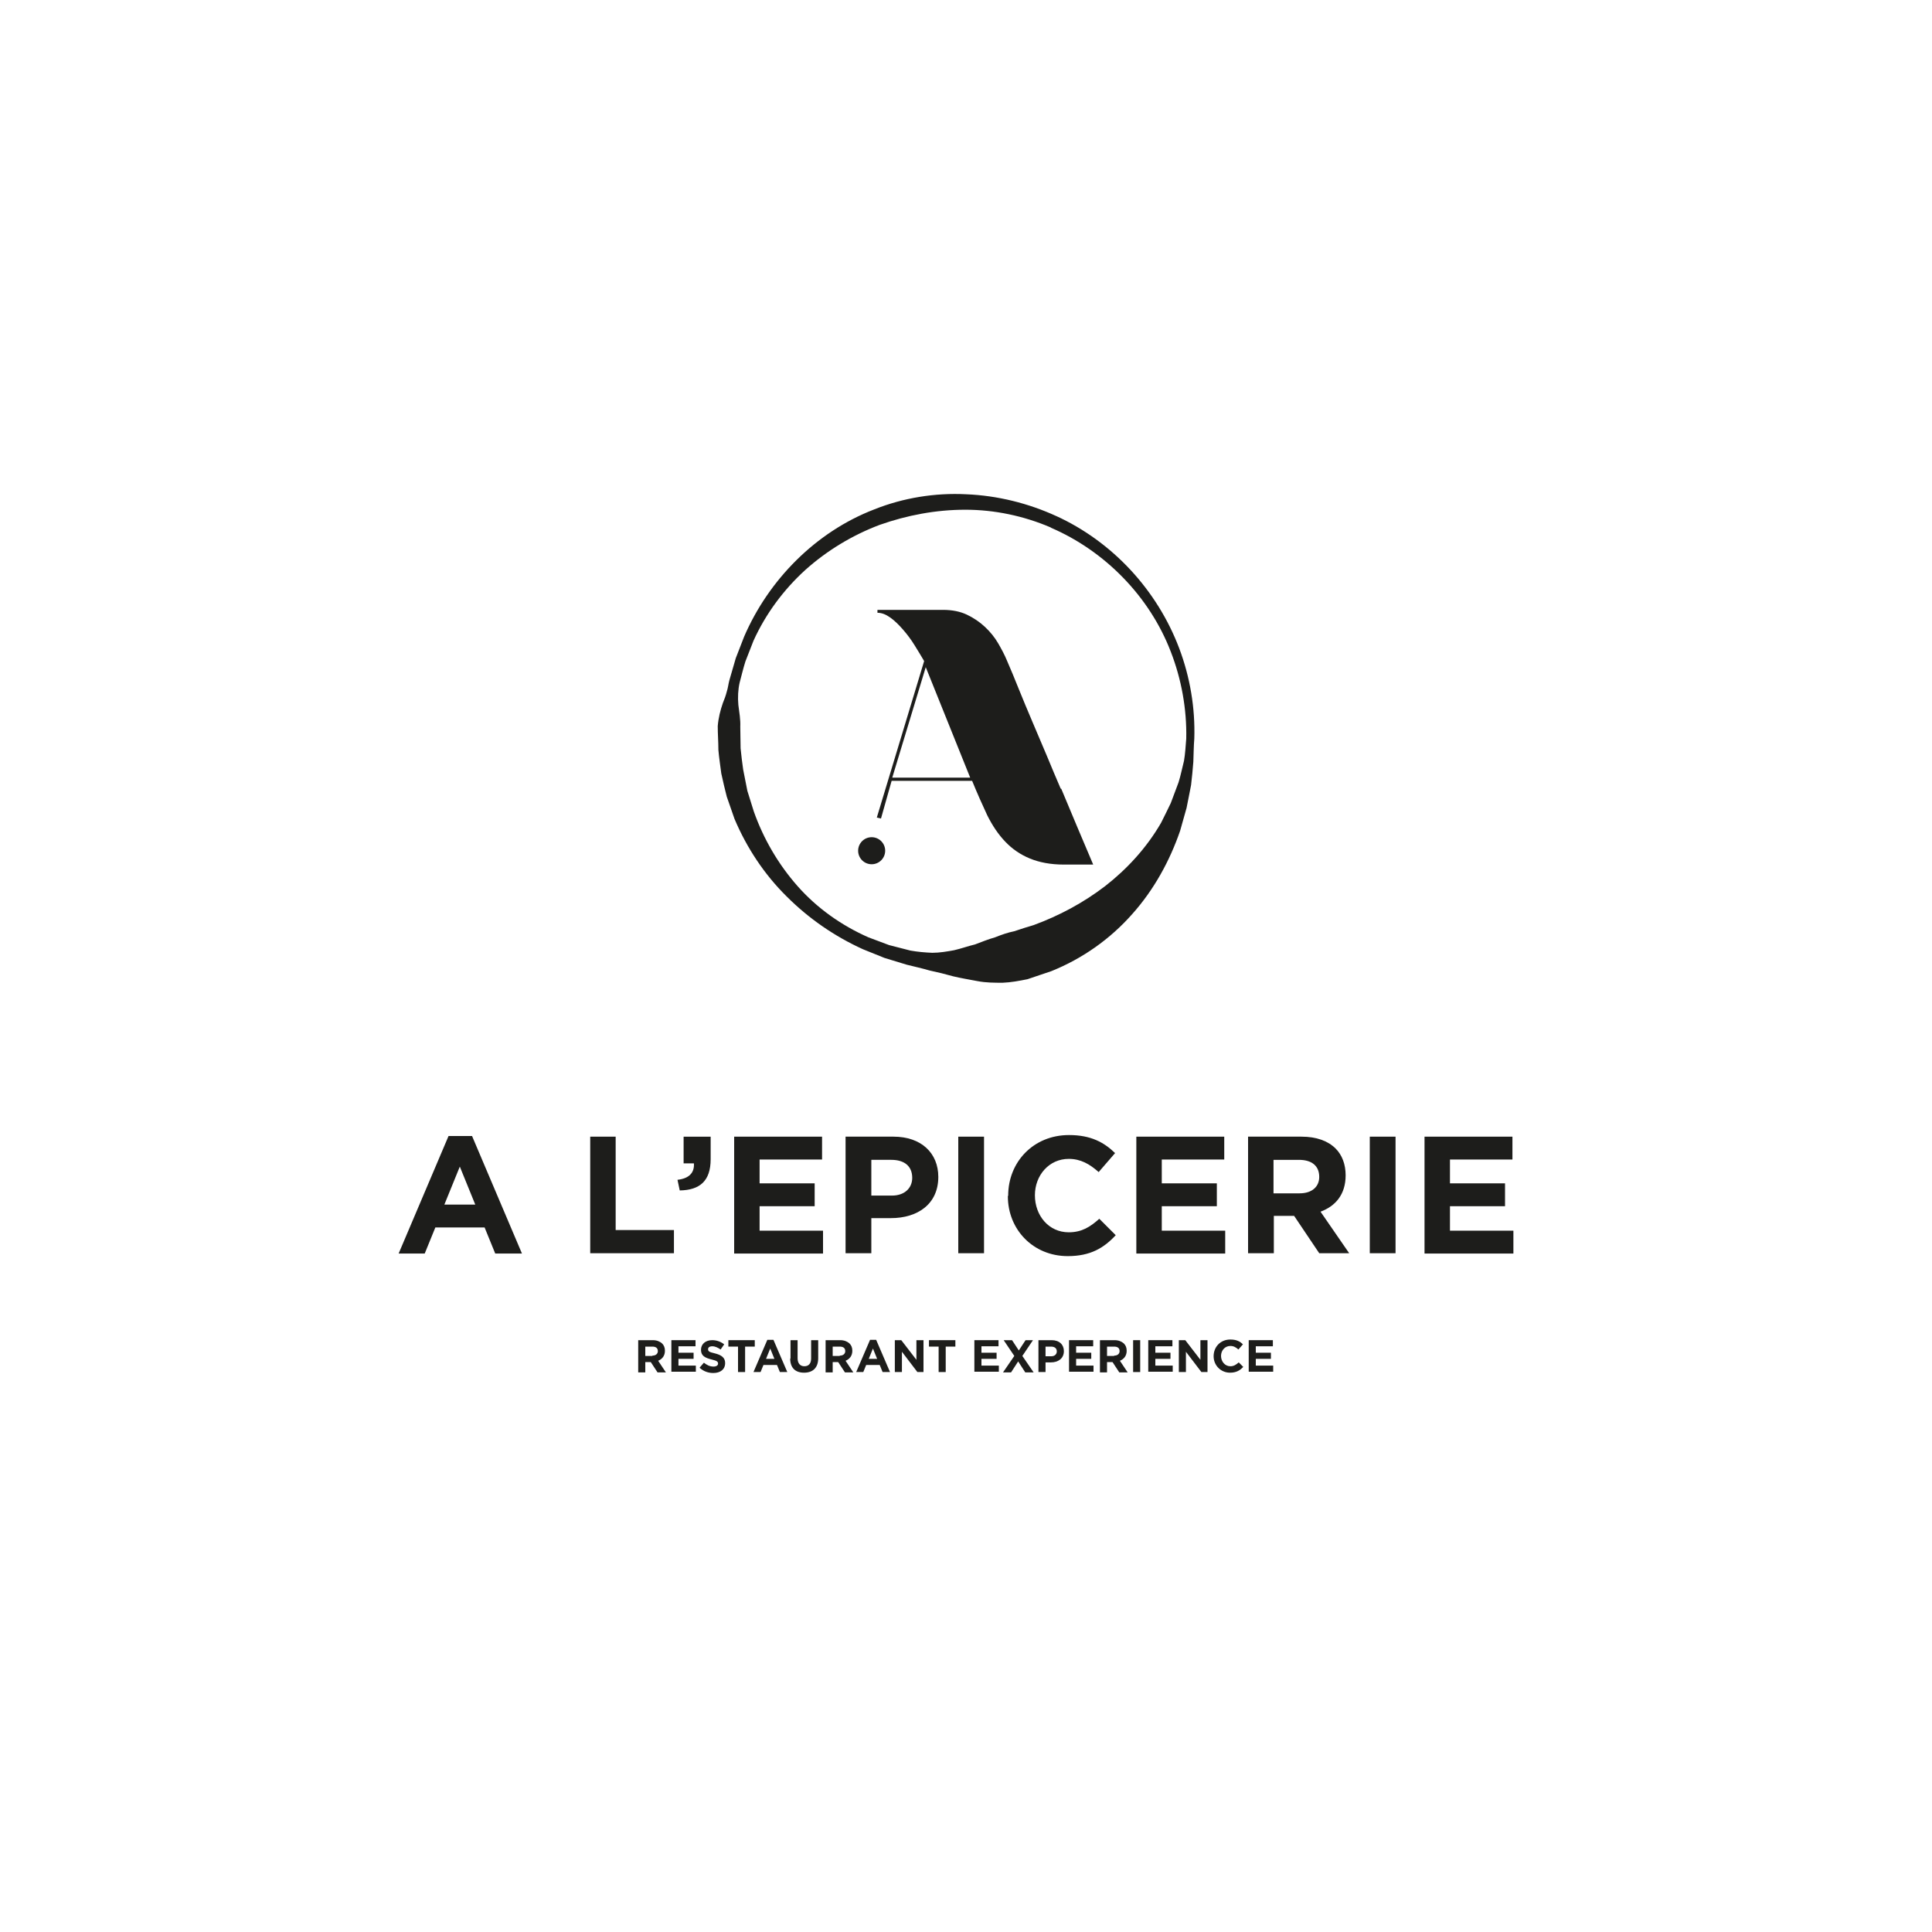 <?xml version="1.0" encoding="UTF-8"?>
<svg id="Calque_1" data-name="Calque 1" xmlns="http://www.w3.org/2000/svg" viewBox="0 0 60 60">
  <defs>
    <style>
      .cls-1 {
        fill: #1d1d1b;
      }
    </style>
  </defs>
  <g>
    <path class="cls-1" d="M32.79,16.02c.88.4,1.67.98,2.32,1.68.65.7,1.17,1.53,1.51,2.43.34.9.5,1.86.47,2.81-.02.24-.02.48-.03.72-.02.24-.04.48-.07.72-.05.24-.09.48-.14.71l-.2.71c-.32.93-.81,1.83-1.49,2.59-.68.77-1.54,1.38-2.51,1.77-.25.08-.49.17-.74.25-.25.05-.51.1-.77.11-.26,0-.52,0-.78-.05-.26-.05-.51-.09-.76-.15-.25-.07-.49-.13-.73-.18-.24-.07-.47-.12-.71-.18-.23-.07-.46-.14-.69-.21l-.67-.27c-.88-.4-1.68-.95-2.37-1.64-.69-.68-1.24-1.51-1.62-2.41-.08-.23-.16-.46-.24-.69-.06-.24-.12-.48-.17-.72-.03-.24-.07-.49-.09-.73,0-.25-.02-.49-.02-.74.02-.25.08-.49.16-.72.05-.12.09-.23.12-.35.04-.12.05-.24.08-.35.07-.23.13-.46.2-.69l.26-.67c.76-1.76,2.22-3.25,4.04-3.95.9-.36,1.89-.52,2.86-.47.97.04,1.93.28,2.8.68ZM32.63,16.38c-.84-.36-1.75-.55-2.65-.55-.91,0-1.81.17-2.66.47-.85.32-1.64.8-2.31,1.4-.67.61-1.23,1.36-1.61,2.2l-.25.64c-.07.22-.12.44-.18.66-.05.22-.06.46-.04.69.03.23.07.46.06.68,0,.22.01.45.01.67.02.22.05.44.08.66l.13.66.2.64c.3.85.76,1.64,1.36,2.32.6.68,1.36,1.22,2.2,1.59l.64.24c.22.06.44.11.66.17.22.04.45.06.68.07.23,0,.46-.04.68-.08.22-.05.44-.13.65-.18.21-.08.41-.16.62-.22.2-.08.4-.15.6-.19.2-.07.4-.13.6-.19.79-.29,1.54-.69,2.22-1.21.68-.53,1.29-1.19,1.74-1.97.1-.2.2-.4.3-.61.08-.21.16-.43.24-.64.07-.22.11-.44.17-.67.04-.23.05-.46.07-.69.02-.92-.15-1.85-.48-2.7-.66-1.72-2.05-3.13-3.72-3.85Z"/>
    <g>
      <circle class="cls-1" cx="27.07" cy="26.42" r=".42"/>
      <path class="cls-1" d="M32.94,24.49c-.14-.32-.28-.66-.43-1.02-.15-.35-.3-.71-.45-1.06-.15-.35-.29-.69-.42-1.01-.13-.32-.25-.62-.37-.89-.07-.17-.16-.34-.27-.53-.11-.19-.25-.36-.41-.51-.16-.15-.35-.28-.56-.38-.21-.1-.46-.15-.74-.15h-2.04v.09c.13,0,.26.05.4.15.14.1.27.23.4.38.13.15.25.31.36.49.11.18.21.34.29.48l-1.47,4.86s.09.02.13.03l.33-1.17h2.5c.16.39.32.75.47,1.07.16.32.34.59.56.82s.47.4.76.52c.29.12.64.19,1.06.19h.91c-.34-.8-.67-1.58-.99-2.35ZM27.71,24.15l1.04-3.43,1.38,3.43h-2.42Z"/>
    </g>
  </g>
  <g>
    <path class="cls-1" d="M19.82,41.62h.45c.13,0,.22.04.29.1.06.06.09.13.09.23h0c0,.16-.09.26-.21.31l.24.36h-.26l-.21-.32h-.17v.32h-.22v-.99ZM20.26,42.1c.11,0,.17-.06.17-.14h0c0-.1-.07-.14-.17-.14h-.22v.29h.22Z"/>
    <path class="cls-1" d="M20.85,41.62h.75v.19h-.53v.2h.47v.19h-.47v.21h.54v.19h-.76v-.99Z"/>
    <path class="cls-1" d="M21.73,42.47l.13-.15c.09.07.18.12.3.12.09,0,.14-.04.14-.09h0c0-.06-.03-.09-.2-.13-.2-.05-.33-.11-.33-.3h0c0-.18.14-.3.35-.3.14,0,.27.05.37.13l-.11.16c-.09-.06-.17-.1-.26-.1s-.13.04-.13.09h0c0,.07.04.09.21.13.2.05.32.13.32.3h0c0,.2-.15.31-.37.31-.15,0-.3-.05-.42-.16Z"/>
    <path class="cls-1" d="M22.92,41.82h-.3v-.2h.82v.2h-.3v.79h-.22v-.79Z"/>
    <path class="cls-1" d="M23.82,41.61h.2l.43,1h-.23l-.09-.22h-.42l-.09.22h-.22l.43-1ZM24.05,42.2l-.13-.32-.13.32h.26Z"/>
    <path class="cls-1" d="M24.55,42.19v-.57h.22v.56c0,.16.08.25.21.25s.21-.08.21-.24v-.57h.22v.56c0,.3-.17.45-.44.45s-.43-.15-.43-.44Z"/>
    <path class="cls-1" d="M25.64,41.62h.45c.13,0,.22.04.29.1.06.06.09.13.09.23h0c0,.16-.09.26-.21.31l.24.36h-.26l-.21-.32h-.17v.32h-.22v-.99ZM26.08,42.1c.11,0,.17-.06.17-.14h0c0-.1-.07-.14-.17-.14h-.22v.29h.22Z"/>
    <path class="cls-1" d="M27.01,41.61h.2l.43,1h-.23l-.09-.22h-.42l-.09.22h-.22l.43-1ZM27.24,42.2l-.13-.32-.13.32h.26Z"/>
    <path class="cls-1" d="M27.79,41.62h.2l.47.61v-.61h.22v.99h-.19l-.48-.63v.63h-.22v-.99Z"/>
    <path class="cls-1" d="M29.15,41.82h-.3v-.2h.82v.2h-.3v.79h-.22v-.79Z"/>
    <path class="cls-1" d="M30.26,41.62h.75v.19h-.53v.2h.47v.19h-.47v.21h.54v.19h-.76v-.99Z"/>
    <path class="cls-1" d="M32.08,41.62l-.33.49.35.51h-.26l-.22-.34-.22.34h-.25l.35-.51-.33-.49h.26l.21.32.21-.32h.25Z"/>
    <path class="cls-1" d="M32.25,41.62h.41c.24,0,.38.14.38.34h0c0,.23-.18.35-.4.35h-.17v.3h-.22v-.99ZM32.65,42.12c.11,0,.17-.07.17-.15h0c0-.1-.07-.15-.18-.15h-.17v.3h.17Z"/>
    <path class="cls-1" d="M33.2,41.62h.75v.19h-.53v.2h.47v.19h-.47v.21h.54v.19h-.76v-.99Z"/>
    <path class="cls-1" d="M34.16,41.62h.45c.13,0,.22.04.29.1.06.06.09.13.09.23h0c0,.16-.09.26-.21.31l.24.36h-.26l-.21-.32h-.17v.32h-.22v-.99ZM34.6,42.1c.11,0,.17-.06.17-.14h0c0-.1-.07-.14-.17-.14h-.22v.29h.22Z"/>
    <path class="cls-1" d="M35.19,41.62h.22v.99h-.22v-.99Z"/>
    <path class="cls-1" d="M35.66,41.62h.75v.19h-.53v.2h.47v.19h-.47v.21h.54v.19h-.76v-.99Z"/>
    <path class="cls-1" d="M36.61,41.62h.2l.47.61v-.61h.22v.99h-.19l-.48-.63v.63h-.22v-.99Z"/>
    <path class="cls-1" d="M37.69,42.12h0c0-.29.21-.52.52-.52.19,0,.3.06.39.15l-.14.16c-.08-.07-.15-.11-.25-.11-.17,0-.29.14-.29.31h0c0,.17.12.32.29.32.11,0,.18-.05.26-.12l.14.14c-.1.11-.22.18-.41.18-.29,0-.51-.23-.51-.51Z"/>
    <path class="cls-1" d="M38.78,41.62h.75v.19h-.53v.2h.47v.19h-.47v.21h.54v.19h-.76v-.99Z"/>
  </g>
  <g>
    <path class="cls-1" d="M13.92,35.28h.74l1.55,3.65h-.83l-.33-.81h-1.53l-.33.81h-.81l1.55-3.65ZM14.76,37.41l-.48-1.18-.48,1.18h.96Z"/>
    <path class="cls-1" d="M18.32,35.3h.8v2.9h1.81v.72h-2.6v-3.62Z"/>
    <path class="cls-1" d="M21.04,36.64c.36-.04.53-.22.51-.51h-.32v-.83h.84v.7c0,.68-.34.96-.96.97l-.07-.33Z"/>
    <path class="cls-1" d="M22.8,35.3h2.73v.71h-1.94v.74h1.71v.71h-1.71v.76h1.97v.71h-2.76v-3.62Z"/>
    <path class="cls-1" d="M26.27,35.3h1.48c.86,0,1.39.51,1.39,1.25h0c0,.85-.65,1.28-1.47,1.28h-.61v1.09h-.8v-3.62ZM27.7,37.13c.4,0,.63-.24.63-.55h0c0-.37-.25-.56-.65-.56h-.62v1.11h.63Z"/>
    <path class="cls-1" d="M29.76,35.3h.8v3.62h-.8v-3.62Z"/>
    <path class="cls-1" d="M31.31,37.13h0c0-1.04.78-1.88,1.89-1.88.68,0,1.09.23,1.43.56l-.51.59c-.28-.25-.56-.41-.93-.41-.61,0-1.05.51-1.05,1.13h0c0,.63.43,1.15,1.05,1.15.41,0,.67-.17.95-.42l.51.51c-.37.4-.79.65-1.49.65-1.07,0-1.86-.82-1.86-1.86Z"/>
    <path class="cls-1" d="M35.29,35.3h2.73v.71h-1.94v.74h1.71v.71h-1.71v.76h1.97v.71h-2.76v-3.62Z"/>
    <path class="cls-1" d="M38.76,35.3h1.66c.46,0,.82.13,1.06.37.2.2.31.49.31.83h0c0,.6-.32.96-.78,1.13l.89,1.29h-.93l-.78-1.16h-.63v1.16h-.8v-3.62ZM40.36,37.06c.39,0,.61-.21.61-.51h0c0-.35-.24-.53-.63-.53h-.79v1.04h.81Z"/>
    <path class="cls-1" d="M42.54,35.3h.8v3.62h-.8v-3.62Z"/>
    <path class="cls-1" d="M44.24,35.3h2.73v.71h-1.94v.74h1.71v.71h-1.71v.76h1.97v.71h-2.76v-3.62Z"/>
  </g>
</svg>